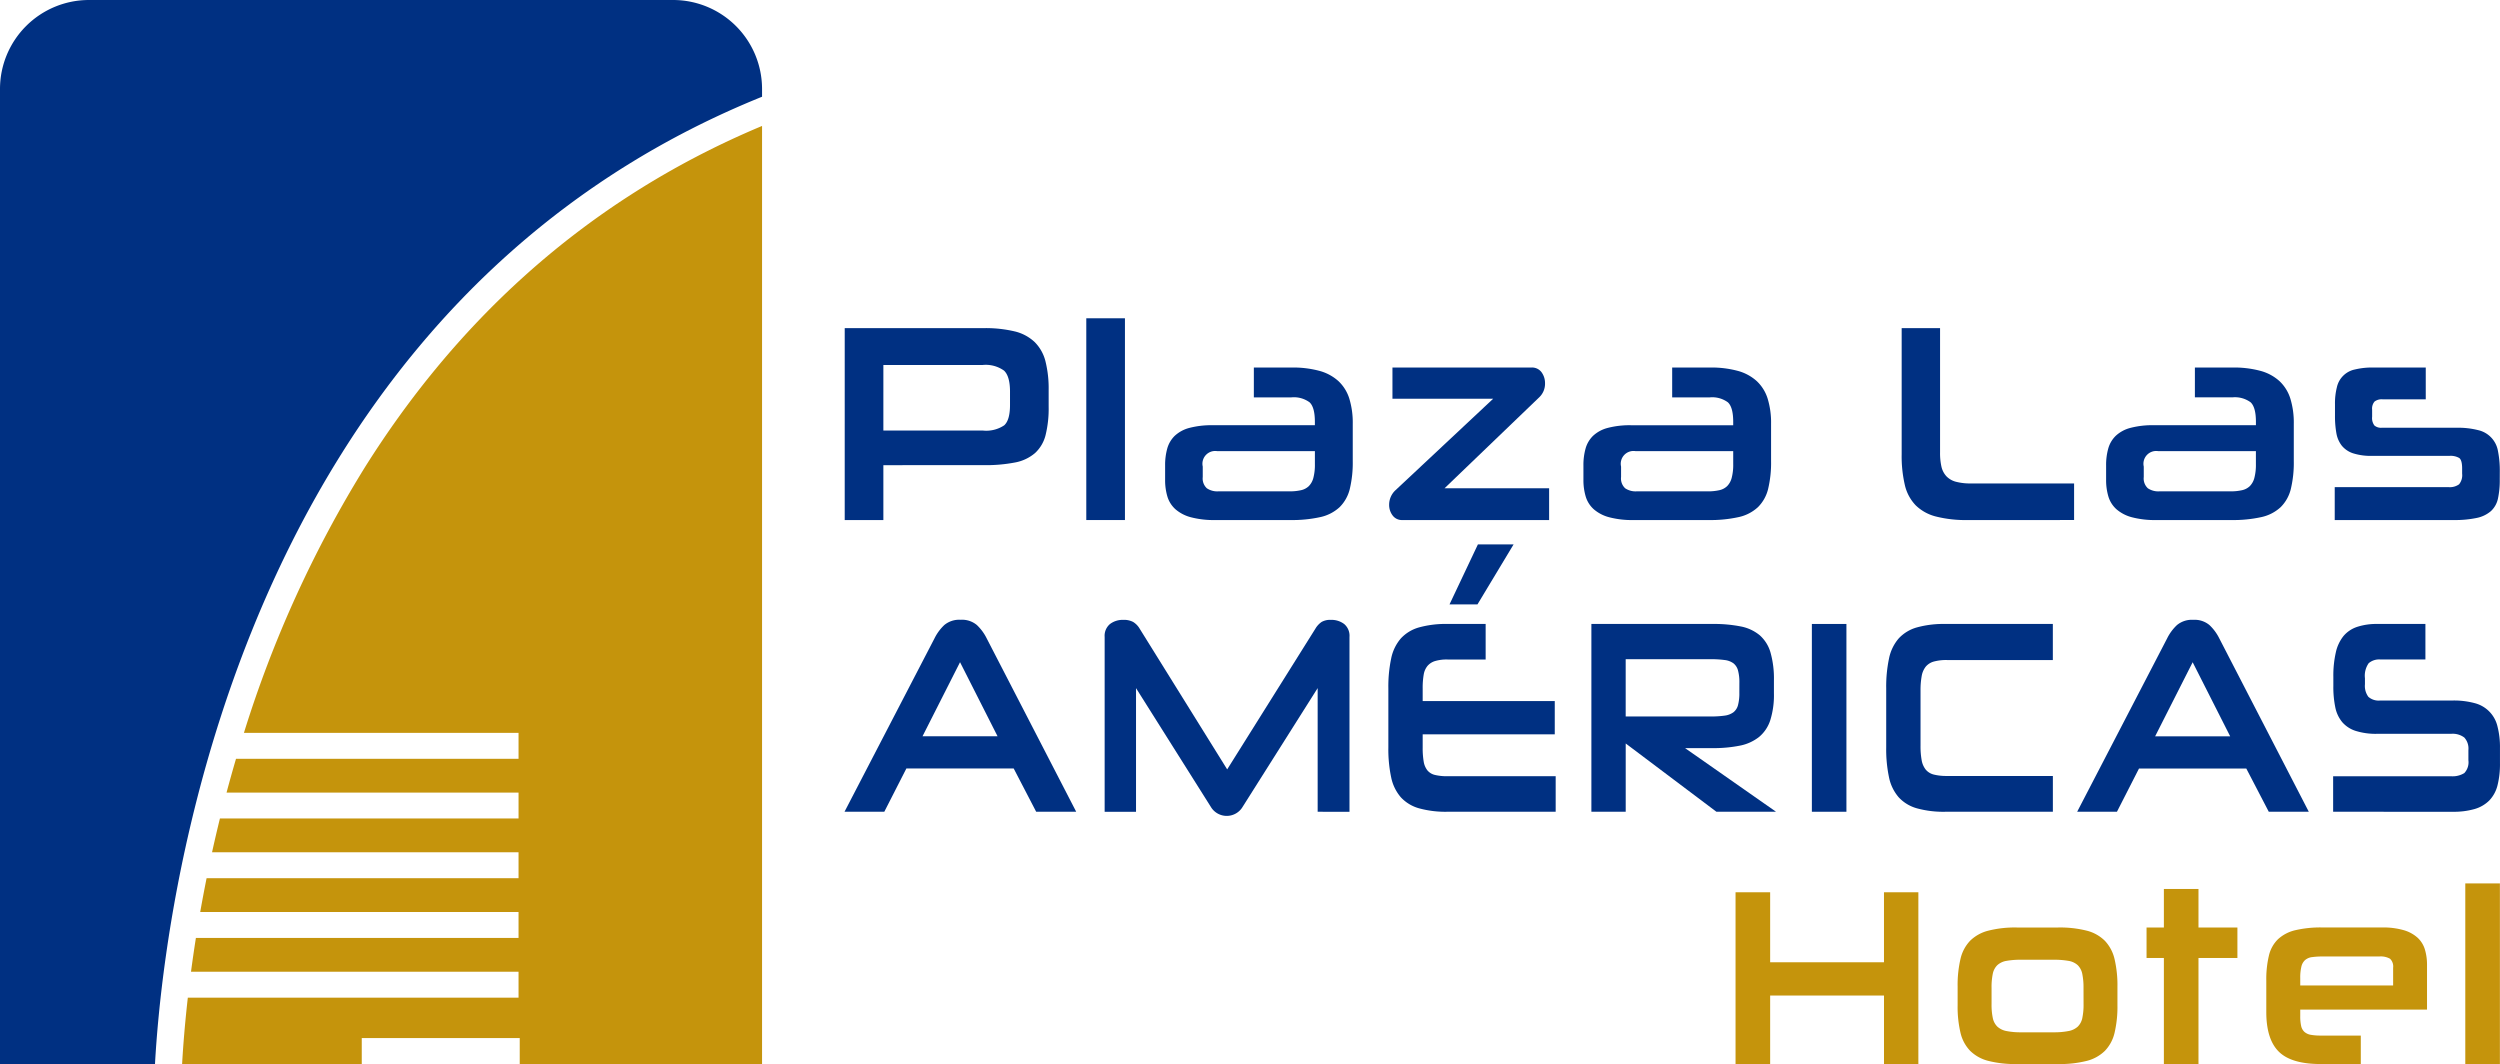 <svg id="Grupo_4019" data-name="Grupo 4019" xmlns="http://www.w3.org/2000/svg" xmlns:xlink="http://www.w3.org/1999/xlink" width="418.492" height="178.118" viewBox="0 0 418.492 178.118">
  <defs>
    <clipPath id="clip-path">
      <rect id="Rectángulo_2213" data-name="Rectángulo 2213" width="418.492" height="178.118" fill="none"/>
    </clipPath>
  </defs>
  <g id="Grupo_4012" data-name="Grupo 4012" clip-path="url(#clip-path)">
    <path id="Trazado_4404" data-name="Trazado 4404" d="M371.675,94.348a20.3,20.3,0,0,1-5.32-.589,7.448,7.448,0,0,1-3.406-1.884,7.255,7.255,0,0,1-1.81-3.392,21.305,21.305,0,0,1-.531-5.158v-21.1h6.427V83.043a10.255,10.255,0,0,0,.234,2.378,3.492,3.492,0,0,0,.83,1.6,3.4,3.4,0,0,0,1.6.919,9.517,9.517,0,0,0,2.533.282h17.24v6.124Z" transform="translate(-42.275 -7.294)" fill="#003082"/>
    <path id="Trazado_4405" data-name="Trazado 4405" d="M407.806,95.224a15.039,15.039,0,0,1-4.13-.471A6.419,6.419,0,0,1,401.1,93.41a4.655,4.655,0,0,1-1.341-2.12,9.547,9.547,0,0,1-.383-2.8v-2.4a10.226,10.226,0,0,1,.362-2.85A4.745,4.745,0,0,1,401,81.116a5.684,5.684,0,0,1,2.447-1.319,14.511,14.511,0,0,1,3.938-.448h17.069v-.565q0-2.45-.893-3.274a4.425,4.425,0,0,0-3.023-.825h-6.3V69.693h6.3a16.981,16.981,0,0,1,4.7.565,7.737,7.737,0,0,1,3.171,1.72,6.8,6.8,0,0,1,1.81,2.92,13.7,13.7,0,0,1,.574,4.216v6.218a18.891,18.891,0,0,1-.489,4.663,6.406,6.406,0,0,1-1.7,3.062,6.9,6.9,0,0,1-3.235,1.672,21.92,21.92,0,0,1-5.087.494Zm16.644-11.54H408.061a2.136,2.136,0,0,0-2.383,2.591v1.743a2.234,2.234,0,0,0,.682,1.885,3.1,3.1,0,0,0,1.915.517h11.919a8.55,8.55,0,0,0,1.916-.188,2.742,2.742,0,0,0,1.32-.683,3.061,3.061,0,0,0,.766-1.389,8.612,8.612,0,0,0,.255-2.308Z" transform="translate(-46.82 -8.17)" fill="#003082"/>
    <path id="Trazado_4406" data-name="Trazado 4406" d="M470.354,88.44a14.5,14.5,0,0,1-.3,3.18,3.978,3.978,0,0,1-1.171,2.1A5.216,5.216,0,0,1,466.5,94.87a17.841,17.841,0,0,1-3.937.353H442.728V89.712h19.028a2.633,2.633,0,0,0,1.787-.471,2.4,2.4,0,0,0,.512-1.79V86.6q0-1.413-.49-1.766a2.881,2.881,0,0,0-1.638-.353H448.985a9.791,9.791,0,0,1-3.171-.425,4.087,4.087,0,0,1-1.894-1.271,4.653,4.653,0,0,1-.915-2.1,16.154,16.154,0,0,1-.234-2.944V75.817a10.927,10.927,0,0,1,.319-2.827,3.887,3.887,0,0,1,3-2.968,12.332,12.332,0,0,1,3.107-.329h8.769v5.322H450.73a1.943,1.943,0,0,0-1.341.377,1.831,1.831,0,0,0-.4,1.367v1.178a2.07,2.07,0,0,0,.383,1.46,1.711,1.711,0,0,0,1.234.377h12.516a13.572,13.572,0,0,1,3.617.4,4.332,4.332,0,0,1,3.321,3.533,16.682,16.682,0,0,1,.3,3.415Z" transform="translate(-51.902 -8.17)" fill="#003082"/>
    <path id="Trazado_4407" data-name="Trazado 4407" d="M188.463,142.418H170.5l-3.692,7.237h-6.66l15.07-29.04a7.818,7.818,0,0,1,1.636-2.212,3.909,3.909,0,0,1,2.74-.876,3.847,3.847,0,0,1,2.7.876,7.818,7.818,0,0,1,1.636,2.212l14.994,29.04h-6.7Zm-15.26-5.393h12.558l-6.279-12.4Z" transform="translate(-18.775 -13.778)" fill="#003082"/>
    <path id="Trazado_4408" data-name="Trazado 4408" d="M353.957,197.952V186.482H334.9v11.471h-5.793v-28.76H334.9v11.722h19.055V169.193h5.755v28.76Z" transform="translate(-38.582 -19.835)" fill="#c5940c"/>
    <path id="Trazado_4409" data-name="Trazado 4409" d="M131.615,23.886V180.909H91.05v-4.341H64.606v4.341H34.534c.17-3.013.465-6.764.956-11.105H90.852v-4.341H36.023q.359-2.712.818-5.655h54.01v-4.341H37.565q.485-2.753,1.066-5.656H90.852V145.47H39.544q.612-2.775,1.318-5.656h49.99v-4.34H41.974q.743-2.794,1.584-5.656H90.852v-4.341H44.882a193.206,193.206,0,0,1,20.23-44.425c14.429-22.987,35.57-44.219,66.5-57.167" transform="translate(-4.049 -2.8)" fill="#c5940c" fill-rule="evenodd"/>
    <path id="Trazado_4410" data-name="Trazado 4410" d="M14.857,0h97.852a14.9,14.9,0,0,1,14.857,14.857v1.336C94.7,29.474,72.375,51.723,57.236,75.843,32.4,115.41,26.947,160.017,25.946,178.11H0V14.857A14.9,14.9,0,0,1,14.857,0" fill="#003082" fill-rule="evenodd"/>
    <path id="Trazado_4411" data-name="Trazado 4411" d="M166.652,85.163v9.185h-6.47V62.223h23.241a21.056,21.056,0,0,1,5.193.542,7.343,7.343,0,0,1,3.362,1.789,6.911,6.911,0,0,1,1.81,3.227,18.73,18.73,0,0,1,.532,4.8v2.779a18.557,18.557,0,0,1-.511,4.758,6.086,6.086,0,0,1-1.766,3.015,7.133,7.133,0,0,1-3.341,1.578,25.763,25.763,0,0,1-5.279.448Zm21.2-12.294q0-2.59-1-3.533a5.27,5.27,0,0,0-3.6-.942h-16.6V79.369h16.687a5.4,5.4,0,0,0,3.533-.871q.979-.871.979-3.415Z" transform="translate(-18.779 -7.295)" fill="#003082"/>
    <rect id="Rectángulo_2210" data-name="Rectángulo 2210" width="6.47" height="33.774" transform="translate(181.842 53.279)" fill="#003082"/>
    <path id="Trazado_4412" data-name="Trazado 4412" d="M229.366,95.224a15.038,15.038,0,0,1-4.13-.471,6.418,6.418,0,0,1-2.575-1.342,4.654,4.654,0,0,1-1.341-2.12,9.549,9.549,0,0,1-.382-2.8v-2.4a10.226,10.226,0,0,1,.361-2.85,4.744,4.744,0,0,1,1.256-2.12A5.683,5.683,0,0,1,225,79.8a14.511,14.511,0,0,1,3.938-.448h17.069v-.565q0-2.45-.893-3.274a4.425,4.425,0,0,0-3.023-.825h-6.3V69.693h6.3a16.981,16.981,0,0,1,4.7.565,7.738,7.738,0,0,1,3.171,1.72,6.791,6.791,0,0,1,1.81,2.92,13.727,13.727,0,0,1,.575,4.216v6.218a18.883,18.883,0,0,1-.49,4.663,6.406,6.406,0,0,1-1.7,3.062,6.9,6.9,0,0,1-3.235,1.672,21.92,21.92,0,0,1-5.087.494Zm16.644-11.54H229.621a2.136,2.136,0,0,0-2.384,2.591v1.743a2.235,2.235,0,0,0,.682,1.885,3.1,3.1,0,0,0,1.915.517h11.919a8.564,8.564,0,0,0,1.917-.188,2.742,2.742,0,0,0,1.319-.683,3.06,3.06,0,0,0,.766-1.389,8.61,8.61,0,0,0,.255-2.308Z" transform="translate(-25.901 -8.17)" fill="#003082"/>
    <path id="Trazado_4413" data-name="Trazado 4413" d="M289.515,72.331a3.132,3.132,0,0,1-.98,2.355L272.7,89.9h17.5v5.323H265.633a1.914,1.914,0,0,1-1.638-.778,2.891,2.891,0,0,1-.575-1.766,3.306,3.306,0,0,1,1.065-2.45L280.83,74.922H263.974V69.693h23.242a1.987,1.987,0,0,1,1.724.8,3.072,3.072,0,0,1,.575,1.837" transform="translate(-30.882 -8.17)" fill="#003082"/>
    <path id="Trazado_4414" data-name="Trazado 4414" d="M308.69,95.224a15.038,15.038,0,0,1-4.13-.471,6.419,6.419,0,0,1-2.575-1.342,4.655,4.655,0,0,1-1.341-2.12,9.547,9.547,0,0,1-.383-2.8v-2.4a10.226,10.226,0,0,1,.362-2.85,4.745,4.745,0,0,1,1.256-2.12,5.684,5.684,0,0,1,2.447-1.319,14.511,14.511,0,0,1,3.938-.448h17.069v-.565q0-2.45-.894-3.274a4.421,4.421,0,0,0-3.022-.825h-6.3V69.693h6.3a16.98,16.98,0,0,1,4.7.565,7.738,7.738,0,0,1,3.171,1.72,6.8,6.8,0,0,1,1.81,2.92,13.731,13.731,0,0,1,.574,4.216v6.218a18.891,18.891,0,0,1-.489,4.663,6.407,6.407,0,0,1-1.7,3.062,6.9,6.9,0,0,1-3.235,1.672,21.92,21.92,0,0,1-5.087.494Zm16.644-11.54H308.945a2.136,2.136,0,0,0-2.383,2.591v1.743a2.234,2.234,0,0,0,.682,1.885,3.1,3.1,0,0,0,1.915.517h11.919a8.55,8.55,0,0,0,1.916-.188,2.742,2.742,0,0,0,1.32-.683,3.061,3.061,0,0,0,.766-1.389,8.612,8.612,0,0,0,.255-2.308Z" transform="translate(-35.2 -8.17)" fill="#003082"/>
    <path id="Trazado_4415" data-name="Trazado 4415" d="M245.129,149.665v-20.7L232.457,149.02a3.1,3.1,0,0,1-5.1,0l-12.633-20.051v20.7h-5.252V120.4a2.566,2.566,0,0,1,.9-2.166,3.528,3.528,0,0,1,2.226-.691,3.314,3.314,0,0,1,1.636.345,3.248,3.248,0,0,1,1.1,1.13l14.65,23.554,14.766-23.554a3.5,3.5,0,0,1,1.046-1.13,2.9,2.9,0,0,1,1.541-.345,3.531,3.531,0,0,1,2.226.691,2.568,2.568,0,0,1,.894,2.166v29.27Z" transform="translate(-24.557 -13.779)" fill="#003082"/>
    <path id="Trazado_4416" data-name="Trazado 4416" d="M273.164,147.987a16.684,16.684,0,0,1-4.757-.576,6.536,6.536,0,0,1-3.044-1.843,7.345,7.345,0,0,1-1.618-3.319,22.766,22.766,0,0,1-.475-5.048v-9.864a22.839,22.839,0,0,1,.475-5.025,7.35,7.35,0,0,1,1.618-3.341,6.545,6.545,0,0,1,3.044-1.844,16.68,16.68,0,0,1,4.757-.576h6.393V122.5h-6.393a6.915,6.915,0,0,0-2.055.254,2.722,2.722,0,0,0-1.275.806,3.072,3.072,0,0,0-.647,1.475,12.967,12.967,0,0,0-.171,2.3v2.12h22.11v5.576h-22.11v2.213a13.287,13.287,0,0,0,.171,2.351,3.186,3.186,0,0,0,.628,1.475,2.335,2.335,0,0,0,1.276.76,8.565,8.565,0,0,0,2.074.207h18.114v5.946Zm.343-34.709,4.756-10.049h5.975l-6.051,10.049Z" transform="translate(-30.864 -12.102)" fill="#003082"/>
    <path id="Trazado_4417" data-name="Trazado 4417" d="M322.7,149.756l-15.184-11.431v11.431h-5.746V118.32h20.321a22.75,22.75,0,0,1,4.68.415,7.068,7.068,0,0,1,3.178,1.475,6.1,6.1,0,0,1,1.808,2.9,16.054,16.054,0,0,1,.57,4.656v2.166a14.069,14.069,0,0,1-.609,4.494,6.06,6.06,0,0,1-1.883,2.812,7.492,7.492,0,0,1-3.216,1.452,22.328,22.328,0,0,1-4.6.414h-4.567l15.222,10.648Zm3.844-21.618a7.45,7.45,0,0,0-.228-2.028,2.28,2.28,0,0,0-.762-1.2,3.127,3.127,0,0,0-1.483-.553,16.92,16.92,0,0,0-2.36-.138H307.512v9.588h14.195a16.337,16.337,0,0,0,2.34-.139,3.217,3.217,0,0,0,1.484-.553,2.223,2.223,0,0,0,.78-1.2,7.66,7.66,0,0,0,.228-2.074Z" transform="translate(-35.377 -13.871)" fill="#003082"/>
    <rect id="Rectángulo_2211" data-name="Rectángulo 2211" width="5.785" height="31.436" transform="translate(303.301 104.449)" fill="#003082"/>
    <path id="Trazado_4418" data-name="Trazado 4418" d="M367.57,149.757a16.639,16.639,0,0,1-4.756-.576,6.532,6.532,0,0,1-3.045-1.843,7.342,7.342,0,0,1-1.618-3.319,22.768,22.768,0,0,1-.475-5.048v-9.864a22.832,22.832,0,0,1,.475-5.024,7.351,7.351,0,0,1,1.618-3.341,6.548,6.548,0,0,1,3.045-1.845,16.7,16.7,0,0,1,4.756-.576h18v6.038H367.837a7.921,7.921,0,0,0-2.188.253,2.71,2.71,0,0,0-1.352.853,3.492,3.492,0,0,0-.684,1.591,13.054,13.054,0,0,0-.191,2.42v9.219a12.988,12.988,0,0,0,.191,2.444,3.468,3.468,0,0,0,.684,1.567,2.564,2.564,0,0,0,1.371.83,8.806,8.806,0,0,0,2.207.23h17.7v5.992Z" transform="translate(-41.931 -13.871)" fill="#003082"/>
    <path id="Trazado_4419" data-name="Trazado 4419" d="M422.2,142.428H404.238l-3.692,7.237h-6.66l15.07-29.039a7.791,7.791,0,0,1,1.637-2.212,3.9,3.9,0,0,1,2.739-.877,3.847,3.847,0,0,1,2.7.877,7.825,7.825,0,0,1,1.637,2.212l14.994,29.039h-6.7Zm-15.26-5.393H419.5l-6.279-12.4Z" transform="translate(-46.177 -13.779)" fill="#003082"/>
    <path id="Trazado_4420" data-name="Trazado 4420" d="M442.426,149.757v-5.946h19.713a3.713,3.713,0,0,0,2.245-.53,2.624,2.624,0,0,0,.685-2.143v-1.706a2.729,2.729,0,0,0-.685-2.1,3.228,3.228,0,0,0-2.207-.622H449.81a11.309,11.309,0,0,1-3.6-.485,4.966,4.966,0,0,1-2.264-1.474,5.608,5.608,0,0,1-1.161-2.489,16.9,16.9,0,0,1-.323-3.526v-1.568a17.4,17.4,0,0,1,.418-4.1,6.633,6.633,0,0,1,1.294-2.742,5.062,5.062,0,0,1,2.283-1.522,10.346,10.346,0,0,1,3.349-.484h8.068v5.946h-7.535a2.689,2.689,0,0,0-1.96.622,3.625,3.625,0,0,0-.628,2.512v1.013a3.077,3.077,0,0,0,.57,2.1,2.6,2.6,0,0,0,1.979.622h12.139a13.319,13.319,0,0,1,3.673.438,5.242,5.242,0,0,1,3.824,3.895,13.863,13.863,0,0,1,.418,3.641V141.6a14.551,14.551,0,0,1-.418,3.757,5.6,5.6,0,0,1-1.37,2.512,5.723,5.723,0,0,1-2.454,1.429,12.67,12.67,0,0,1-3.673.461Z" transform="translate(-51.867 -13.871)" fill="#003082"/>
    <path id="Trazado_4421" data-name="Trazado 4421" d="M381.127,198.737a18.191,18.191,0,0,1-4.763-.527,6.669,6.669,0,0,1-3.049-1.688,6.494,6.494,0,0,1-1.619-3.036,19.013,19.013,0,0,1-.477-4.618V185.79a19.3,19.3,0,0,1,.477-4.639,6.513,6.513,0,0,1,1.619-3.057,6.675,6.675,0,0,1,3.049-1.686,18.15,18.15,0,0,1,4.763-.528h6.9a18.33,18.33,0,0,1,4.8.528,6.575,6.575,0,0,1,3.049,1.707,6.656,6.656,0,0,1,1.62,3.078,19.343,19.343,0,0,1,.476,4.639v3.036a19.059,19.059,0,0,1-.476,4.618,6.494,6.494,0,0,1-1.62,3.036,6.669,6.669,0,0,1-3.049,1.688,18.372,18.372,0,0,1-4.8.527ZM392.293,186a11.081,11.081,0,0,0-.209-2.361,2.815,2.815,0,0,0-.763-1.455,3.005,3.005,0,0,0-1.543-.718,13.8,13.8,0,0,0-2.516-.189h-5.373a13.462,13.462,0,0,0-2.5.189,2.985,2.985,0,0,0-1.525.718,2.807,2.807,0,0,0-.762,1.455A10.963,10.963,0,0,0,376.9,186v2.7a10.662,10.662,0,0,0,.209,2.34,2.79,2.79,0,0,0,.762,1.434,3.118,3.118,0,0,0,1.525.738,12.069,12.069,0,0,0,2.5.211h5.373a12.373,12.373,0,0,0,2.516-.211,3.136,3.136,0,0,0,1.543-.738,2.8,2.8,0,0,0,.763-1.434,10.776,10.776,0,0,0,.209-2.34Z" transform="translate(-43.519 -20.619)" fill="#c5940c"/>
    <path id="Trazado_4422" data-name="Trazado 4422" d="M409.946,197.879V180.125h-2.9v-5.1h2.9v-6.452h5.793v6.452h6.517v5.1h-6.517v17.754Z" transform="translate(-47.72 -19.762)" fill="#c5940c"/>
    <path id="Trazado_4423" data-name="Trazado 4423" d="M435.436,189.628v1.053a7.44,7.44,0,0,0,.152,1.688,1.879,1.879,0,0,0,.553.99,2.16,2.16,0,0,0,1.067.485,9.059,9.059,0,0,0,1.658.126h6.706v4.766h-6.706q-4.917,0-7.013-2.067t-2.1-6.621v-5.271a17.107,17.107,0,0,1,.439-4.2,5.6,5.6,0,0,1,1.524-2.741,6.437,6.437,0,0,1,2.877-1.5,18.558,18.558,0,0,1,4.536-.463h9.984a12.435,12.435,0,0,1,3.678.463,5.859,5.859,0,0,1,2.323,1.287,4.427,4.427,0,0,1,1.2,1.981,8.823,8.823,0,0,1,.343,2.51v7.507Zm15.548-7a1.8,1.8,0,0,0-.515-1.517,3.174,3.174,0,0,0-1.81-.38h-9.451a12.821,12.821,0,0,0-1.791.106,2.217,2.217,0,0,0-1.162.486,2.1,2.1,0,0,0-.628,1.1,7.794,7.794,0,0,0-.191,1.939v1.223h15.548Z" transform="translate(-50.382 -20.619)" fill="#c5940c"/>
    <rect id="Rectángulo_2212" data-name="Rectángulo 2212" width="5.793" height="30.237" transform="translate(412.682 147.881)" fill="#c5940c"/>
  </g>
</svg>
